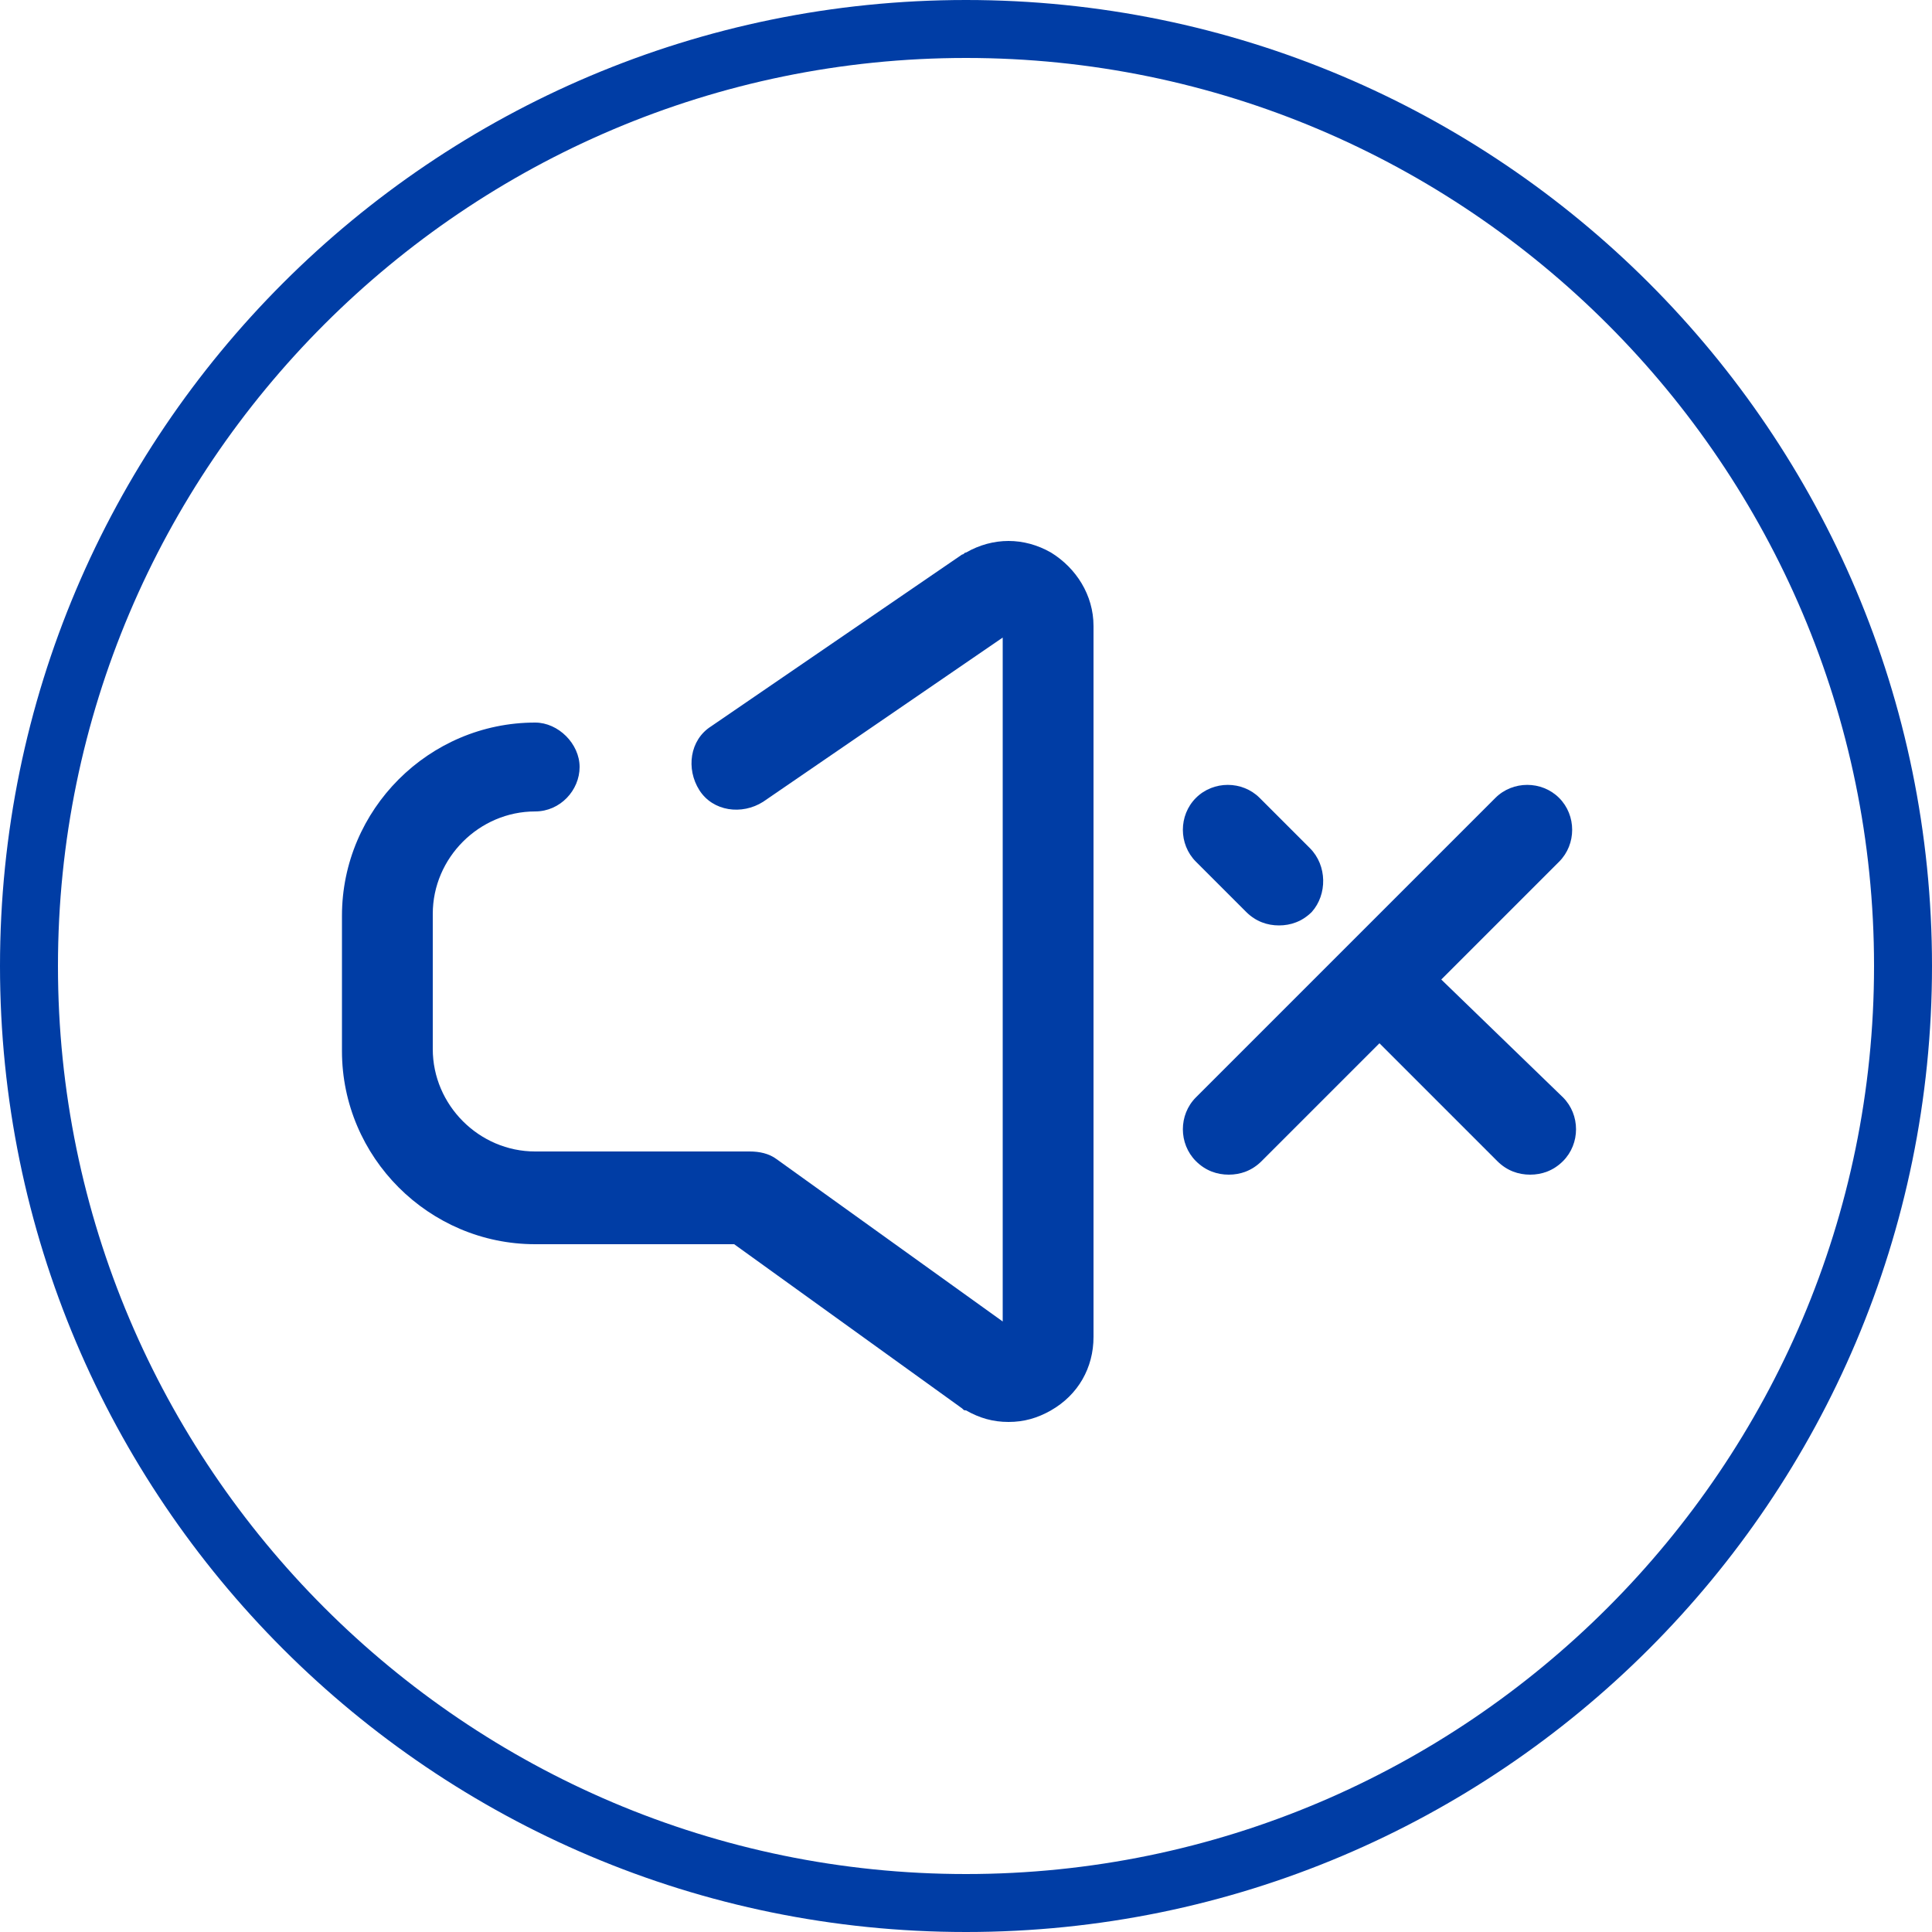 <?xml version="1.0" encoding="utf-8"?>
<!-- Generator: Adobe Illustrator 24.1.2, SVG Export Plug-In . SVG Version: 6.00 Build 0)  -->
<svg version="1.1" id="Layer_1" xmlns="http://www.w3.org/2000/svg" xmlns:xlink="http://www.w3.org/1999/xlink" x="0px" y="0px"
	 viewBox="0 0 100 100" style="enable-background:new 0 0 100 100;" xml:space="preserve">
<style type="text/css">
	.st0{fill:#003DA5;}
</style>
<path class="st0" d="M50,3c25.9,0,47,21.1,47,47S75.9,97,50,97S3,75.9,3,50S24.1,3,50,3 M50,0C22.4,0,0,22.4,0,50s22.4,50,50,50
	s50-22.4,50-50S77.6,0,50,0L50,0z"/>
<g>
	<g>
		<path class="st0" d="M54.4,28.6c-1.4-0.8-3-0.8-4.4,0c-0.1,0-0.1,0.1-0.2,0.1l-13,8.9c-1.1,0.7-1.3,2.2-0.6,3.3s2.2,1.3,3.3,0.6
			L51.9,33v35.4L40.2,60c-0.4-0.3-0.9-0.4-1.4-0.4H27.7c-2.9,0-5.3-2.4-5.3-5.3v-7c0-2.9,2.4-5.3,5.3-5.3c1.3,0,2.3-1.1,2.3-2.3
			s-1.1-2.3-2.3-2.3c-5.5,0-10,4.5-10,10v7c0,5.5,4.5,10,10,10H38l11.8,8.5C49.9,73,49.9,73,50,73c0.7,0.4,1.4,0.6,2.2,0.6
			s1.5-0.2,2.2-0.6c1.4-0.8,2.2-2.2,2.2-3.8V32.4C56.6,30.8,55.7,29.4,54.4,28.6z"/>
	</g>
</g>
<g>
	<g>
		<path class="st0" d="M74.6,50.7l6.1-6.1c0.9-0.9,0.9-2.4,0-3.3s-2.4-0.9-3.3,0L61.9,56.8c-0.9,0.9-0.9,2.4,0,3.3
			c0.5,0.5,1.1,0.7,1.7,0.7s1.2-0.2,1.7-0.7l6.1-6.1l6.1,6.1c0.5,0.5,1.1,0.7,1.7,0.7s1.2-0.2,1.7-0.7c0.9-0.9,0.9-2.4,0-3.3
			L74.6,50.7z"/>
	</g>
</g>
<g>
	<g>
		<path class="st0" d="M67.8,43.9l-2.6-2.6c-0.9-0.9-2.4-0.9-3.3,0c-0.9,0.9-0.9,2.4,0,3.3l2.6,2.6c0.5,0.5,1.1,0.7,1.7,0.7
			s1.2-0.2,1.7-0.7C68.7,46.3,68.7,44.8,67.8,43.9z"/>
	</g>
</g>
</svg>
